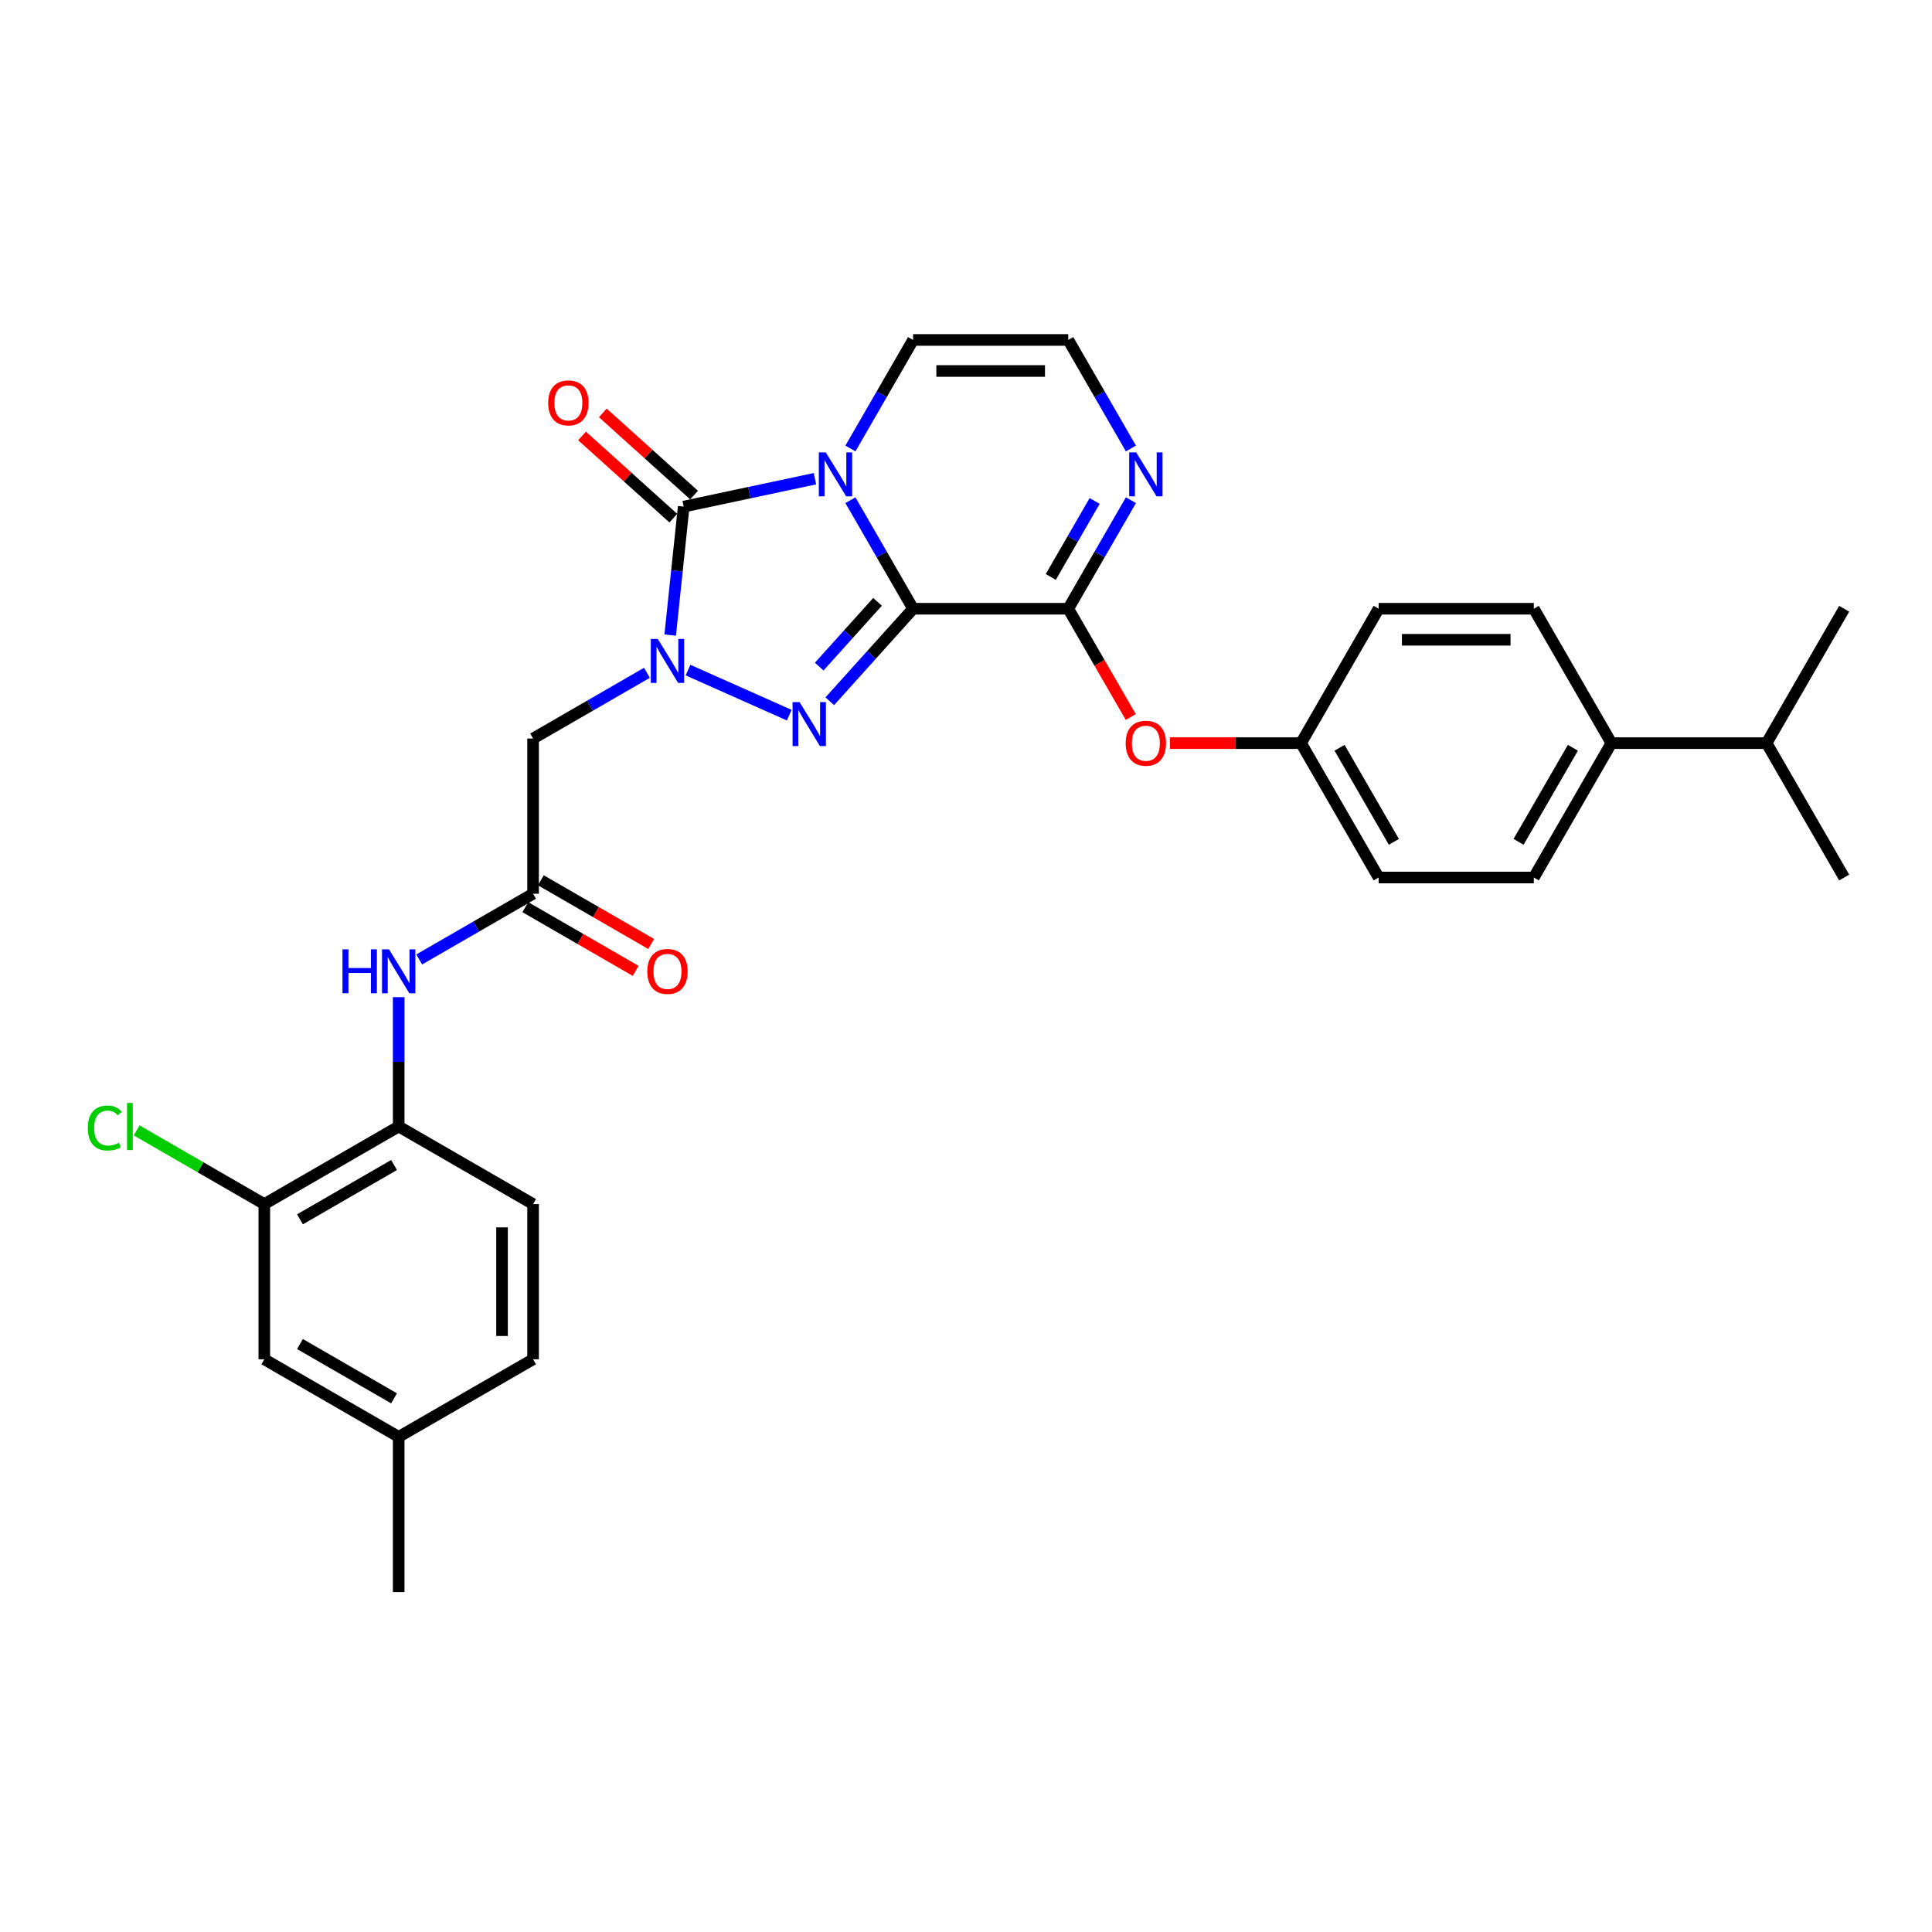 <?xml version='1.0' encoding='iso-8859-1'?>
<svg version='1.1' baseProfile='full'
              xmlns='http://www.w3.org/2000/svg'
                      xmlns:rdkit='http://www.rdkit.org/xml'
                      xmlns:xlink='http://www.w3.org/1999/xlink'
                  xml:space='preserve'
width='1000px' height='1000px' viewBox='0 0 1000 1000'>
<!-- END OF HEADER -->
<rect style='opacity:1.0;fill:#FFFFFF;stroke:none' width='1000' height='1000' x='0' y='0'> </rect>
<path class='bond-0' d='M 472.609,315.083 L 456.391,286.993' style='fill:none;fill-rule:evenodd;stroke:#000000;stroke-width:6px;stroke-linecap:butt;stroke-linejoin:miter;stroke-opacity:1' />
<path class='bond-0' d='M 456.391,286.993 L 440.174,258.903' style='fill:none;fill-rule:evenodd;stroke:#0000FF;stroke-width:6px;stroke-linecap:butt;stroke-linejoin:miter;stroke-opacity:1' />
<path class='bond-2' d='M 472.609,315.083 L 451.053,339.023' style='fill:none;fill-rule:evenodd;stroke:#000000;stroke-width:6px;stroke-linecap:butt;stroke-linejoin:miter;stroke-opacity:1' />
<path class='bond-2' d='M 451.053,339.023 L 429.497,362.963' style='fill:none;fill-rule:evenodd;stroke:#0000FF;stroke-width:6px;stroke-linecap:butt;stroke-linejoin:miter;stroke-opacity:1' />
<path class='bond-2' d='M 454.204,311.515 L 439.115,328.274' style='fill:none;fill-rule:evenodd;stroke:#000000;stroke-width:6px;stroke-linecap:butt;stroke-linejoin:miter;stroke-opacity:1' />
<path class='bond-2' d='M 439.115,328.274 L 424.026,345.032' style='fill:none;fill-rule:evenodd;stroke:#0000FF;stroke-width:6px;stroke-linecap:butt;stroke-linejoin:miter;stroke-opacity:1' />
<path class='bond-4' d='M 472.609,315.083 L 552.932,315.083' style='fill:none;fill-rule:evenodd;stroke:#000000;stroke-width:6px;stroke-linecap:butt;stroke-linejoin:miter;stroke-opacity:1' />
<path class='bond-3' d='M 421.813,247.782 L 387.847,255.001' style='fill:none;fill-rule:evenodd;stroke:#0000FF;stroke-width:6px;stroke-linecap:butt;stroke-linejoin:miter;stroke-opacity:1' />
<path class='bond-3' d='M 387.847,255.001 L 353.88,262.221' style='fill:none;fill-rule:evenodd;stroke:#000000;stroke-width:6px;stroke-linecap:butt;stroke-linejoin:miter;stroke-opacity:1' />
<path class='bond-8' d='M 440.174,232.139 L 456.391,204.05' style='fill:none;fill-rule:evenodd;stroke:#0000FF;stroke-width:6px;stroke-linecap:butt;stroke-linejoin:miter;stroke-opacity:1' />
<path class='bond-8' d='M 456.391,204.05 L 472.609,175.96' style='fill:none;fill-rule:evenodd;stroke:#000000;stroke-width:6px;stroke-linecap:butt;stroke-linejoin:miter;stroke-opacity:1' />
<path class='bond-1' d='M 356.119,346.839 L 408.519,370.169' style='fill:none;fill-rule:evenodd;stroke:#0000FF;stroke-width:6px;stroke-linecap:butt;stroke-linejoin:miter;stroke-opacity:1' />
<path class='bond-5' d='M 334.849,348.244 L 305.386,365.255' style='fill:none;fill-rule:evenodd;stroke:#0000FF;stroke-width:6px;stroke-linecap:butt;stroke-linejoin:miter;stroke-opacity:1' />
<path class='bond-5' d='M 305.386,365.255 L 275.923,382.265' style='fill:none;fill-rule:evenodd;stroke:#000000;stroke-width:6px;stroke-linecap:butt;stroke-linejoin:miter;stroke-opacity:1' />
<path class='bond-31' d='M 346.891,328.722 L 350.385,295.472' style='fill:none;fill-rule:evenodd;stroke:#0000FF;stroke-width:6px;stroke-linecap:butt;stroke-linejoin:miter;stroke-opacity:1' />
<path class='bond-31' d='M 350.385,295.472 L 353.88,262.221' style='fill:none;fill-rule:evenodd;stroke:#000000;stroke-width:6px;stroke-linecap:butt;stroke-linejoin:miter;stroke-opacity:1' />
<path class='bond-14' d='M 359.255,256.252 L 335.634,234.984' style='fill:none;fill-rule:evenodd;stroke:#000000;stroke-width:6px;stroke-linecap:butt;stroke-linejoin:miter;stroke-opacity:1' />
<path class='bond-14' d='M 335.634,234.984 L 312.013,213.716' style='fill:none;fill-rule:evenodd;stroke:#FF0000;stroke-width:6px;stroke-linecap:butt;stroke-linejoin:miter;stroke-opacity:1' />
<path class='bond-14' d='M 348.506,268.19 L 324.885,246.922' style='fill:none;fill-rule:evenodd;stroke:#000000;stroke-width:6px;stroke-linecap:butt;stroke-linejoin:miter;stroke-opacity:1' />
<path class='bond-14' d='M 324.885,246.922 L 301.264,225.654' style='fill:none;fill-rule:evenodd;stroke:#FF0000;stroke-width:6px;stroke-linecap:butt;stroke-linejoin:miter;stroke-opacity:1' />
<path class='bond-6' d='M 552.932,315.083 L 569.149,286.993' style='fill:none;fill-rule:evenodd;stroke:#000000;stroke-width:6px;stroke-linecap:butt;stroke-linejoin:miter;stroke-opacity:1' />
<path class='bond-6' d='M 569.149,286.993 L 585.367,258.903' style='fill:none;fill-rule:evenodd;stroke:#0000FF;stroke-width:6px;stroke-linecap:butt;stroke-linejoin:miter;stroke-opacity:1' />
<path class='bond-6' d='M 543.885,298.623 L 555.237,278.961' style='fill:none;fill-rule:evenodd;stroke:#000000;stroke-width:6px;stroke-linecap:butt;stroke-linejoin:miter;stroke-opacity:1' />
<path class='bond-6' d='M 555.237,278.961 L 566.59,259.298' style='fill:none;fill-rule:evenodd;stroke:#0000FF;stroke-width:6px;stroke-linecap:butt;stroke-linejoin:miter;stroke-opacity:1' />
<path class='bond-11' d='M 552.932,315.083 L 569.112,343.108' style='fill:none;fill-rule:evenodd;stroke:#000000;stroke-width:6px;stroke-linecap:butt;stroke-linejoin:miter;stroke-opacity:1' />
<path class='bond-11' d='M 569.112,343.108 L 585.293,371.134' style='fill:none;fill-rule:evenodd;stroke:#FF0000;stroke-width:6px;stroke-linecap:butt;stroke-linejoin:miter;stroke-opacity:1' />
<path class='bond-7' d='M 275.923,382.265 L 275.923,462.588' style='fill:none;fill-rule:evenodd;stroke:#000000;stroke-width:6px;stroke-linecap:butt;stroke-linejoin:miter;stroke-opacity:1' />
<path class='bond-12' d='M 585.367,232.139 L 569.149,204.05' style='fill:none;fill-rule:evenodd;stroke:#0000FF;stroke-width:6px;stroke-linecap:butt;stroke-linejoin:miter;stroke-opacity:1' />
<path class='bond-12' d='M 569.149,204.05 L 552.932,175.96' style='fill:none;fill-rule:evenodd;stroke:#000000;stroke-width:6px;stroke-linecap:butt;stroke-linejoin:miter;stroke-opacity:1' />
<path class='bond-9' d='M 275.923,462.588 L 246.459,479.599' style='fill:none;fill-rule:evenodd;stroke:#000000;stroke-width:6px;stroke-linecap:butt;stroke-linejoin:miter;stroke-opacity:1' />
<path class='bond-9' d='M 246.459,479.599 L 216.996,496.609' style='fill:none;fill-rule:evenodd;stroke:#0000FF;stroke-width:6px;stroke-linecap:butt;stroke-linejoin:miter;stroke-opacity:1' />
<path class='bond-15' d='M 271.907,469.544 L 300.462,486.031' style='fill:none;fill-rule:evenodd;stroke:#000000;stroke-width:6px;stroke-linecap:butt;stroke-linejoin:miter;stroke-opacity:1' />
<path class='bond-15' d='M 300.462,486.031 L 329.018,502.518' style='fill:none;fill-rule:evenodd;stroke:#FF0000;stroke-width:6px;stroke-linecap:butt;stroke-linejoin:miter;stroke-opacity:1' />
<path class='bond-15' d='M 279.939,455.632 L 308.495,472.119' style='fill:none;fill-rule:evenodd;stroke:#000000;stroke-width:6px;stroke-linecap:butt;stroke-linejoin:miter;stroke-opacity:1' />
<path class='bond-15' d='M 308.495,472.119 L 337.05,488.605' style='fill:none;fill-rule:evenodd;stroke:#FF0000;stroke-width:6px;stroke-linecap:butt;stroke-linejoin:miter;stroke-opacity:1' />
<path class='bond-32' d='M 472.609,175.96 L 552.932,175.96' style='fill:none;fill-rule:evenodd;stroke:#000000;stroke-width:6px;stroke-linecap:butt;stroke-linejoin:miter;stroke-opacity:1' />
<path class='bond-32' d='M 484.657,192.024 L 540.883,192.024' style='fill:none;fill-rule:evenodd;stroke:#000000;stroke-width:6px;stroke-linecap:butt;stroke-linejoin:miter;stroke-opacity:1' />
<path class='bond-10' d='M 206.361,516.131 L 206.361,549.602' style='fill:none;fill-rule:evenodd;stroke:#0000FF;stroke-width:6px;stroke-linecap:butt;stroke-linejoin:miter;stroke-opacity:1' />
<path class='bond-10' d='M 206.361,549.602 L 206.361,583.072' style='fill:none;fill-rule:evenodd;stroke:#000000;stroke-width:6px;stroke-linecap:butt;stroke-linejoin:miter;stroke-opacity:1' />
<path class='bond-13' d='M 206.361,583.072 L 136.8,623.234' style='fill:none;fill-rule:evenodd;stroke:#000000;stroke-width:6px;stroke-linecap:butt;stroke-linejoin:miter;stroke-opacity:1' />
<path class='bond-13' d='M 203.959,603.009 L 155.266,631.122' style='fill:none;fill-rule:evenodd;stroke:#000000;stroke-width:6px;stroke-linecap:butt;stroke-linejoin:miter;stroke-opacity:1' />
<path class='bond-18' d='M 206.361,583.072 L 275.923,623.234' style='fill:none;fill-rule:evenodd;stroke:#000000;stroke-width:6px;stroke-linecap:butt;stroke-linejoin:miter;stroke-opacity:1' />
<path class='bond-21' d='M 605.543,384.644 L 639.48,384.644' style='fill:none;fill-rule:evenodd;stroke:#FF0000;stroke-width:6px;stroke-linecap:butt;stroke-linejoin:miter;stroke-opacity:1' />
<path class='bond-21' d='M 639.48,384.644 L 673.416,384.644' style='fill:none;fill-rule:evenodd;stroke:#000000;stroke-width:6px;stroke-linecap:butt;stroke-linejoin:miter;stroke-opacity:1' />
<path class='bond-16' d='M 136.8,623.234 L 136.8,703.556' style='fill:none;fill-rule:evenodd;stroke:#000000;stroke-width:6px;stroke-linecap:butt;stroke-linejoin:miter;stroke-opacity:1' />
<path class='bond-22' d='M 136.8,623.234 L 103.762,604.159' style='fill:none;fill-rule:evenodd;stroke:#000000;stroke-width:6px;stroke-linecap:butt;stroke-linejoin:miter;stroke-opacity:1' />
<path class='bond-22' d='M 103.762,604.159 L 70.724,585.085' style='fill:none;fill-rule:evenodd;stroke:#00CC00;stroke-width:6px;stroke-linecap:butt;stroke-linejoin:miter;stroke-opacity:1' />
<path class='bond-34' d='M 136.8,703.556 L 206.361,743.718' style='fill:none;fill-rule:evenodd;stroke:#000000;stroke-width:6px;stroke-linecap:butt;stroke-linejoin:miter;stroke-opacity:1' />
<path class='bond-34' d='M 155.266,695.668 L 203.959,723.781' style='fill:none;fill-rule:evenodd;stroke:#000000;stroke-width:6px;stroke-linecap:butt;stroke-linejoin:miter;stroke-opacity:1' />
<path class='bond-17' d='M 834.061,384.644 L 793.9,454.206' style='fill:none;fill-rule:evenodd;stroke:#000000;stroke-width:6px;stroke-linecap:butt;stroke-linejoin:miter;stroke-opacity:1' />
<path class='bond-17' d='M 814.125,387.046 L 786.012,435.739' style='fill:none;fill-rule:evenodd;stroke:#000000;stroke-width:6px;stroke-linecap:butt;stroke-linejoin:miter;stroke-opacity:1' />
<path class='bond-24' d='M 834.061,384.644 L 914.384,384.644' style='fill:none;fill-rule:evenodd;stroke:#000000;stroke-width:6px;stroke-linecap:butt;stroke-linejoin:miter;stroke-opacity:1' />
<path class='bond-33' d='M 834.061,384.644 L 793.9,315.083' style='fill:none;fill-rule:evenodd;stroke:#000000;stroke-width:6px;stroke-linecap:butt;stroke-linejoin:miter;stroke-opacity:1' />
<path class='bond-27' d='M 275.923,623.234 L 275.923,703.556' style='fill:none;fill-rule:evenodd;stroke:#000000;stroke-width:6px;stroke-linecap:butt;stroke-linejoin:miter;stroke-opacity:1' />
<path class='bond-27' d='M 259.858,635.282 L 259.858,691.508' style='fill:none;fill-rule:evenodd;stroke:#000000;stroke-width:6px;stroke-linecap:butt;stroke-linejoin:miter;stroke-opacity:1' />
<path class='bond-19' d='M 793.9,315.083 L 713.577,315.083' style='fill:none;fill-rule:evenodd;stroke:#000000;stroke-width:6px;stroke-linecap:butt;stroke-linejoin:miter;stroke-opacity:1' />
<path class='bond-19' d='M 781.852,331.147 L 725.626,331.147' style='fill:none;fill-rule:evenodd;stroke:#000000;stroke-width:6px;stroke-linecap:butt;stroke-linejoin:miter;stroke-opacity:1' />
<path class='bond-20' d='M 793.9,454.206 L 713.577,454.206' style='fill:none;fill-rule:evenodd;stroke:#000000;stroke-width:6px;stroke-linecap:butt;stroke-linejoin:miter;stroke-opacity:1' />
<path class='bond-25' d='M 673.416,384.644 L 713.577,315.083' style='fill:none;fill-rule:evenodd;stroke:#000000;stroke-width:6px;stroke-linecap:butt;stroke-linejoin:miter;stroke-opacity:1' />
<path class='bond-26' d='M 673.416,384.644 L 713.577,454.206' style='fill:none;fill-rule:evenodd;stroke:#000000;stroke-width:6px;stroke-linecap:butt;stroke-linejoin:miter;stroke-opacity:1' />
<path class='bond-26' d='M 693.352,387.046 L 721.465,435.739' style='fill:none;fill-rule:evenodd;stroke:#000000;stroke-width:6px;stroke-linecap:butt;stroke-linejoin:miter;stroke-opacity:1' />
<path class='bond-23' d='M 206.361,743.718 L 275.923,703.556' style='fill:none;fill-rule:evenodd;stroke:#000000;stroke-width:6px;stroke-linecap:butt;stroke-linejoin:miter;stroke-opacity:1' />
<path class='bond-30' d='M 206.361,743.718 L 206.361,824.04' style='fill:none;fill-rule:evenodd;stroke:#000000;stroke-width:6px;stroke-linecap:butt;stroke-linejoin:miter;stroke-opacity:1' />
<path class='bond-28' d='M 914.384,384.644 L 954.545,454.206' style='fill:none;fill-rule:evenodd;stroke:#000000;stroke-width:6px;stroke-linecap:butt;stroke-linejoin:miter;stroke-opacity:1' />
<path class='bond-29' d='M 914.384,384.644 L 954.545,315.083' style='fill:none;fill-rule:evenodd;stroke:#000000;stroke-width:6px;stroke-linecap:butt;stroke-linejoin:miter;stroke-opacity:1' />
<path  class='atom-1' d='M 427.419 234.147
L 434.873 246.196
Q 435.612 247.385, 436.801 249.537
Q 437.99 251.69, 438.054 251.818
L 438.054 234.147
L 441.074 234.147
L 441.074 256.895
L 437.958 256.895
L 429.958 243.722
Q 429.026 242.18, 428.03 240.413
Q 427.066 238.646, 426.777 238.099
L 426.777 256.895
L 423.821 256.895
L 423.821 234.147
L 427.419 234.147
' fill='#0000FF'/>
<path  class='atom-2' d='M 340.456 330.73
L 347.91 342.779
Q 348.649 343.967, 349.838 346.12
Q 351.026 348.273, 351.091 348.401
L 351.091 330.73
L 354.111 330.73
L 354.111 353.478
L 350.994 353.478
L 342.994 340.305
Q 342.062 338.763, 341.066 336.995
Q 340.103 335.228, 339.813 334.682
L 339.813 353.478
L 336.858 353.478
L 336.858 330.73
L 340.456 330.73
' fill='#0000FF'/>
<path  class='atom-3' d='M 413.834 363.4
L 421.288 375.449
Q 422.027 376.638, 423.216 378.79
Q 424.405 380.943, 424.469 381.071
L 424.469 363.4
L 427.489 363.4
L 427.489 386.148
L 424.373 386.148
L 416.373 372.975
Q 415.441 371.433, 414.445 369.666
Q 413.481 367.899, 413.192 367.352
L 413.192 386.148
L 410.236 386.148
L 410.236 363.4
L 413.834 363.4
' fill='#0000FF'/>
<path  class='atom-7' d='M 588.065 234.147
L 595.519 246.196
Q 596.258 247.385, 597.447 249.537
Q 598.635 251.69, 598.7 251.818
L 598.7 234.147
L 601.72 234.147
L 601.72 256.895
L 598.603 256.895
L 590.603 243.722
Q 589.671 242.18, 588.675 240.413
Q 587.712 238.646, 587.422 238.099
L 587.422 256.895
L 584.466 256.895
L 584.466 234.147
L 588.065 234.147
' fill='#0000FF'/>
<path  class='atom-10' d='M 177.268 491.376
L 180.353 491.376
L 180.353 501.047
L 191.983 501.047
L 191.983 491.376
L 195.068 491.376
L 195.068 514.123
L 191.983 514.123
L 191.983 503.617
L 180.353 503.617
L 180.353 514.123
L 177.268 514.123
L 177.268 491.376
' fill='#0000FF'/>
<path  class='atom-10' d='M 201.333 491.376
L 208.787 503.424
Q 209.526 504.613, 210.715 506.766
Q 211.903 508.918, 211.968 509.047
L 211.968 491.376
L 214.988 491.376
L 214.988 514.123
L 211.871 514.123
L 203.871 500.95
Q 202.939 499.408, 201.943 497.641
Q 200.98 495.874, 200.69 495.328
L 200.69 514.123
L 197.734 514.123
L 197.734 491.376
L 201.333 491.376
' fill='#0000FF'/>
<path  class='atom-12' d='M 582.651 384.709
Q 582.651 379.247, 585.35 376.194
Q 588.049 373.142, 593.093 373.142
Q 598.137 373.142, 600.836 376.194
Q 603.535 379.247, 603.535 384.709
Q 603.535 390.235, 600.804 393.383
Q 598.073 396.5, 593.093 396.5
Q 588.081 396.5, 585.35 393.383
Q 582.651 390.267, 582.651 384.709
M 593.093 393.93
Q 596.563 393.93, 598.427 391.616
Q 600.322 389.271, 600.322 384.709
Q 600.322 380.243, 598.427 377.994
Q 596.563 375.712, 593.093 375.712
Q 589.623 375.712, 587.728 377.961
Q 585.864 380.21, 585.864 384.709
Q 585.864 389.303, 587.728 391.616
Q 589.623 393.93, 593.093 393.93
' fill='#FF0000'/>
<path  class='atom-15' d='M 283.747 208.539
Q 283.747 203.077, 286.446 200.025
Q 289.145 196.973, 294.189 196.973
Q 299.233 196.973, 301.932 200.025
Q 304.631 203.077, 304.631 208.539
Q 304.631 214.065, 301.9 217.214
Q 299.169 220.33, 294.189 220.33
Q 289.177 220.33, 286.446 217.214
Q 283.747 214.097, 283.747 208.539
M 294.189 217.76
Q 297.659 217.76, 299.522 215.447
Q 301.418 213.101, 301.418 208.539
Q 301.418 204.073, 299.522 201.824
Q 297.659 199.543, 294.189 199.543
Q 290.719 199.543, 288.823 201.792
Q 286.96 204.041, 286.96 208.539
Q 286.96 213.134, 288.823 215.447
Q 290.719 217.76, 294.189 217.76
' fill='#FF0000'/>
<path  class='atom-16' d='M 335.042 502.814
Q 335.042 497.352, 337.741 494.299
Q 340.44 491.247, 345.484 491.247
Q 350.528 491.247, 353.227 494.299
Q 355.926 497.352, 355.926 502.814
Q 355.926 508.34, 353.195 511.489
Q 350.464 514.605, 345.484 514.605
Q 340.472 514.605, 337.741 511.489
Q 335.042 508.372, 335.042 502.814
M 345.484 512.035
Q 348.954 512.035, 350.818 509.721
Q 352.713 507.376, 352.713 502.814
Q 352.713 498.348, 350.818 496.099
Q 348.954 493.818, 345.484 493.818
Q 342.014 493.818, 340.119 496.067
Q 338.255 498.316, 338.255 502.814
Q 338.255 507.408, 340.119 509.721
Q 342.014 512.035, 345.484 512.035
' fill='#FF0000'/>
<path  class='atom-23' d='M 45.455 583.859
Q 45.455 578.205, 48.089 575.249
Q 50.756 572.261, 55.8 572.261
Q 60.491 572.261, 62.997 575.57
L 60.877 577.305
Q 59.045 574.895, 55.8 574.895
Q 52.362 574.895, 50.531 577.209
Q 48.732 579.49, 48.732 583.859
Q 48.732 588.357, 50.595 590.671
Q 52.491 592.984, 56.154 592.984
Q 58.66 592.984, 61.583 591.474
L 62.483 593.884
Q 61.294 594.655, 59.495 595.104
Q 57.696 595.554, 55.704 595.554
Q 50.756 595.554, 48.089 592.534
Q 45.455 589.514, 45.455 583.859
' fill='#00CC00'/>
<path  class='atom-23' d='M 65.76 570.879
L 68.716 570.879
L 68.716 595.265
L 65.76 595.265
L 65.76 570.879
' fill='#00CC00'/>
</svg>
